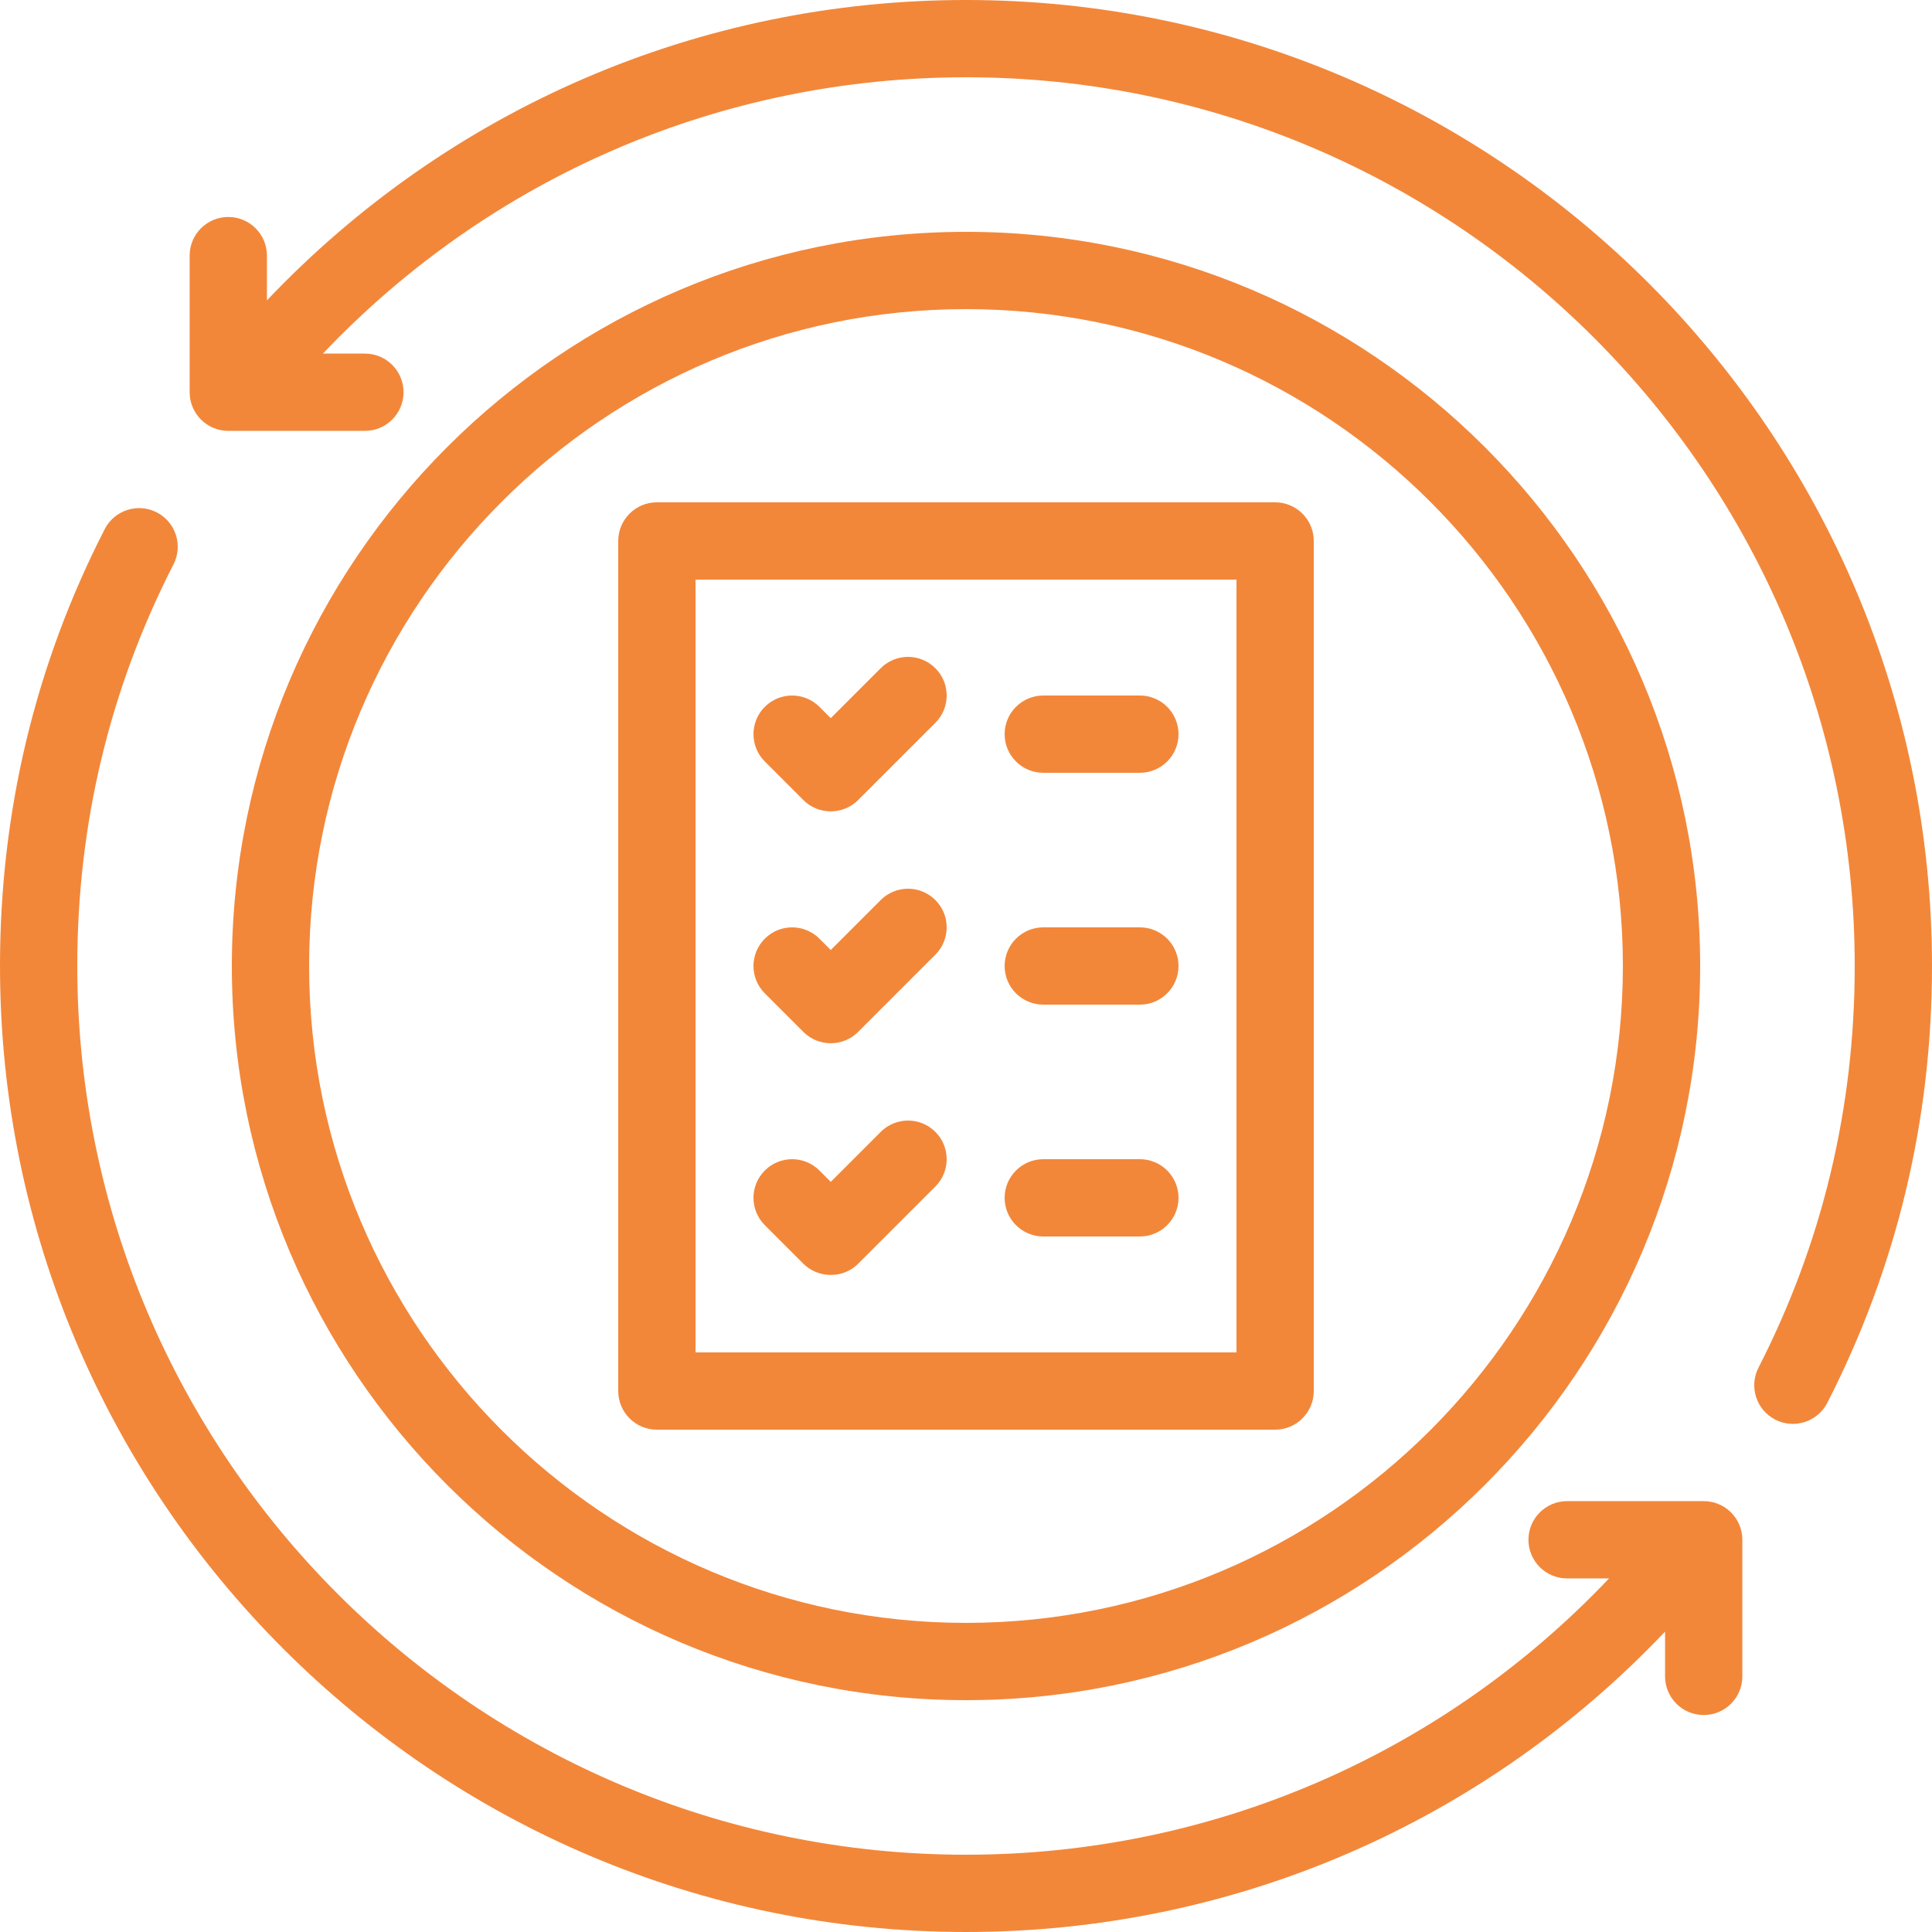 <?xml version="1.0" encoding="UTF-8" standalone="no"?><svg xmlns="http://www.w3.org/2000/svg" xmlns:xlink="http://www.w3.org/1999/xlink" fill="#f2873a" height="1800" preserveAspectRatio="xMidYMid meet" version="1" viewBox="350.0 350.0 1800.0 1800.0" width="1800" zoomAndPan="magnify"><g id="change1_1"><path d="M1937.305,1748.568h-127.283c-19.881,0-36,16.119-36,36s16.119,36,36,36h39.107 C1693.202,1984.829,1478.663,2078,1250,2078c-456.557,0-828-371.443-828-828 c0-132.17,30.164-258.064,89.648-374.186c9.053-17.701,2.057-39.393-15.627-48.463 c-17.701-9.053-39.393-2.039-48.463,15.627C382.818,969.383,350,1106.316,350,1250 c0,496.266,403.734,900,900,900c248.601,0,481.827-101.298,651.305-279.85v41.702c0,19.881,16.119,36,36,36 s36-16.119,36-36v-127.283C1973.305,1764.688,1957.186,1748.568,1937.305,1748.568z"/><path d="M1250,350c-248.601,0-481.827,101.298-651.305,279.85v-41.702c0-19.881-16.119-36-36-36 s-36,16.119-36,36v127.283c0,19.881,16.119,36,36,36h127.283c19.881,0,36-16.119,36-36s-16.119-36-36-36h-39.107 C806.798,515.171,1021.337,422,1250,422c456.557,0,828,371.443,828,828 c0,132.17-30.164,258.064-89.648,374.186c-9.053,17.701-2.057,39.393,15.627,48.463 c17.701,9.053,39.393,2.039,48.463-15.627C2117.182,1530.617,2150,1393.684,2150,1250 C2150,753.734,1746.266,350,1250,350z"/><path d="M1250,1934c377.156,0,684-306.844,684-684s-306.844-684-684-684s-684,306.844-684,684S872.844,1934,1250,1934z M1250,638c337.465,0,612,274.535,612,612s-274.535,612-612,612s-612-274.535-612-612S912.535,638,1250,638z"/><path d="M962,1682h576c19.881,0,36-16.119,36-36V854c0-19.881-16.119-36-36-36H962c-19.881,0-36,16.119-36,36v792 C926,1665.881,942.119,1682,962,1682z M998,890h504v720H998V890z"/><path d="M1170.547,1404.547L1124,1451.094l-10.547-10.547c-14.062-14.062-36.844-14.062-50.906,0 s-14.062,36.844,0,50.906c0,0,35.996,35.996,36,36c13.297,13.297,36.537,14.37,50.906,0l72-72 c14.062-14.062,14.062-36.844,0-50.906S1184.609,1390.484,1170.547,1404.547z"/><path d="M1412,1430h-90c-19.881,0-36,16.119-36,36s16.119,36,36,36h90c19.881,0,36-16.119,36-36 S1431.881,1430,1412,1430z"/><path d="M1170.547,1188.547L1124,1235.094l-10.547-10.547c-14.062-14.062-36.844-14.062-50.906,0 s-14.062,36.844,0,50.906c0,0,35.962,35.962,36,36c14.066,14.066,36.94,13.967,50.906,0l72-72 c14.062-14.062,14.062-36.844,0-50.906S1184.609,1174.484,1170.547,1188.547z"/><path d="M1412,1214h-90c-19.881,0-36,16.119-36,36s16.119,36,36,36h90c19.881,0,36-16.119,36-36 S1431.881,1214,1412,1214z"/><path d="M1170.547,972.547L1124,1019.094l-10.547-10.547c-14.062-14.062-36.844-14.062-50.906,0 s-14.062,36.844,0,50.906c0,0,35.974,35.974,36,36c13.948,13.948,36.946,13.96,50.906,0l72-72 c14.062-14.062,14.062-36.844,0-50.906S1184.609,958.484,1170.547,972.547z"/><path d="M1412,998h-90c-19.881,0-36,16.119-36,36s16.119,36,36,36h90c19.881,0,36-16.119,36-36S1431.881,998,1412,998z"/></g></svg>
